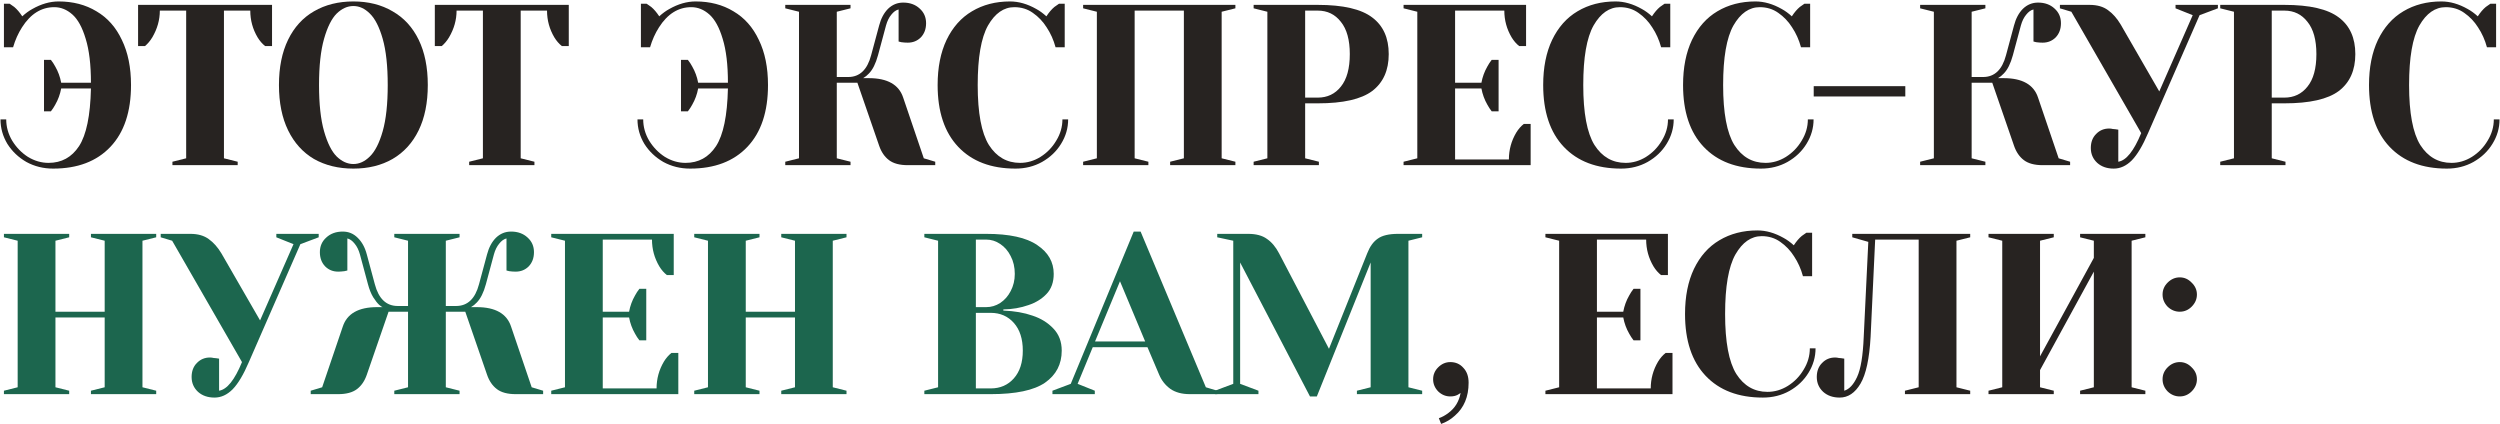 <?xml version="1.0" encoding="UTF-8"?> <svg xmlns="http://www.w3.org/2000/svg" width="666" height="113" viewBox="0 0 666 113" fill="none"> <path d="M1.047 105V104.085L4.707 103.17V64.13L1.047 63.215V62.3H18.432V63.215L14.772 64.13V83.04H27.887V64.13L24.227 63.215V62.3H41.612V63.215L37.952 64.13V103.17L41.612 104.085V105H24.227V104.085L27.887 103.17V84.565H14.772V103.17L18.432 104.085V105H1.047Z" fill="#1C664E"></path> <path d="M57.145 105.915C55.356 105.915 53.892 105.407 52.753 104.39C51.615 103.333 51.045 102.011 51.045 100.425C51.045 98.88 51.513 97.64 52.448 96.704C53.384 95.728 54.543 95.24 55.925 95.24C56.251 95.24 56.576 95.281 56.901 95.362C57.227 95.403 57.45 95.423 57.572 95.423L58.365 95.545V104.085C60.48 103.76 62.513 101.218 64.465 96.46L45.86 64.13L42.81 63.215V62.3H50.74C52.733 62.3 54.36 62.768 55.62 63.703C56.881 64.598 57.999 65.859 58.975 67.485L69.284 85.358L78.19 65.045L73.615 63.215V62.3H84.9V63.215L80.02 65.045L66.295 96.46C64.872 99.795 63.428 102.215 61.964 103.719C60.5 105.183 58.894 105.915 57.145 105.915Z" fill="#1C664E"></path> <path d="M82.775 104.085L85.825 103.17L91.315 87.005C92.454 83.549 95.504 81.82 100.465 81.82H101.929C101.807 81.82 101.502 81.617 101.014 81.21C100.526 80.763 99.997 80.092 99.428 79.197C98.859 78.262 98.391 77.103 98.025 75.72L95.89 67.79C95.565 66.611 95.097 65.655 94.487 64.923C93.877 64.151 93.226 63.683 92.535 63.52V72.06L91.742 72.243C91.091 72.325 90.542 72.365 90.095 72.365C88.712 72.365 87.553 71.898 86.618 70.962C85.683 69.986 85.215 68.726 85.215 67.18C85.215 65.594 85.784 64.293 86.923 63.276C88.062 62.219 89.526 61.69 91.315 61.69C92.86 61.69 94.182 62.239 95.28 63.337C96.419 64.435 97.232 65.92 97.72 67.79L99.855 75.72C100.872 79.584 102.905 81.515 105.955 81.515H108.7V64.13L105.04 63.215V62.3H122.425V63.215L118.765 64.13V81.515H121.51C124.56 81.515 126.593 79.584 127.61 75.72L129.745 67.79C130.233 65.92 131.026 64.435 132.124 63.337C133.263 62.239 134.605 61.69 136.15 61.69C137.939 61.69 139.403 62.219 140.542 63.276C141.681 64.293 142.25 65.594 142.25 67.18C142.25 68.726 141.782 69.986 140.847 70.962C139.912 71.898 138.753 72.365 137.37 72.365C136.801 72.365 136.231 72.325 135.662 72.243L134.93 72.06V63.52C134.239 63.683 133.588 64.151 132.978 64.923C132.368 65.655 131.9 66.611 131.575 67.79L129.44 75.72C128.83 77.957 128.017 79.584 127 80.6C126.553 81.088 126.044 81.495 125.475 81.82H127C131.961 81.82 135.011 83.549 136.15 87.005L141.64 103.17L144.69 104.085V105H137.37C135.215 105 133.547 104.553 132.368 103.658C131.189 102.764 130.314 101.483 129.745 99.815L123.95 83.04H118.765V103.17L122.425 104.085V105H105.04V104.085L108.7 103.17V83.04H103.515L97.72 99.815C97.151 101.483 96.276 102.764 95.097 103.658C93.918 104.553 92.25 105 90.095 105H82.775V104.085Z" fill="#1C664E"></path> <path d="M146.849 104.085L150.509 103.17V64.13L146.849 63.215V62.3H179.484V73.28H177.654C176.881 72.67 176.21 71.898 175.641 70.962C174.339 68.766 173.689 66.387 173.689 63.825H160.574V83.04H167.589C167.873 81.495 168.402 80.051 169.175 78.709C169.5 78.099 169.886 77.51 170.334 76.94H172.164V90.665H170.334C169.886 90.096 169.5 89.506 169.175 88.896C168.402 87.554 167.873 86.111 167.589 84.565H160.574V103.475H174.909C174.909 100.913 175.559 98.534 176.861 96.338C177.43 95.403 178.101 94.63 178.874 94.02H180.704V105H146.849V104.085Z" fill="#1C664E"></path> <path d="M184.945 105V104.085L188.605 103.17V64.13L184.945 63.215V62.3H202.33V63.215L198.67 64.13V83.04H211.785V64.13L208.125 63.215V62.3H225.51V63.215L221.85 64.13V103.17L225.51 104.085V105H208.125V104.085L211.785 103.17V84.565H198.67V103.17L202.33 104.085V105H184.945Z" fill="#1C664E"></path> <path d="M246.245 104.085L249.905 103.17V64.13L246.245 63.215V62.3H262.715C268.897 62.3 273.431 63.297 276.318 65.289C279.246 67.241 280.71 69.803 280.71 72.975C280.71 75.171 280.08 76.94 278.819 78.282C277.559 79.624 275.952 80.621 274 81.271C271.926 82.003 269.69 82.39 267.29 82.43V82.735C270.259 82.857 272.841 83.305 275.037 84.077C277.274 84.809 279.124 85.948 280.588 87.493C282.093 89.039 282.845 91.011 282.845 93.41C282.845 97.03 281.361 99.876 278.392 101.95C275.424 103.984 270.605 105 263.935 105H246.245V104.085ZM262.715 81.82C264.057 81.82 265.298 81.454 266.436 80.722C267.616 79.95 268.551 78.892 269.242 77.55C269.974 76.168 270.34 74.643 270.34 72.975C270.34 71.186 269.974 69.6 269.242 68.217C268.551 66.835 267.616 65.757 266.436 64.984C265.298 64.212 264.057 63.825 262.715 63.825H259.97V81.82H262.715ZM263.935 103.475C266.457 103.475 268.51 102.581 270.096 100.791C271.682 99.002 272.475 96.542 272.475 93.41C272.475 90.279 271.682 87.819 270.096 86.029C268.51 84.24 266.457 83.345 263.935 83.345H259.97V103.475H263.935Z" fill="#1C664E"></path> <path d="M280.37 104.085L285.25 102.255L302.025 61.69H303.855L321.24 103.17L324.29 104.085V105H316.97C314.855 105 313.127 104.533 311.785 103.597C310.443 102.621 309.446 101.361 308.796 99.815L305.685 92.495H291.106L287.08 102.255L291.655 104.085V105H280.37V104.085ZM291.716 90.97H305.075L298.365 74.927L291.716 90.97Z" fill="#1C664E"></path> <path d="M330.371 69.925V102.255L335.251 104.085V105H323.661V104.085L328.541 102.255V64.13L324.271 63.215V62.3H332.506C334.62 62.3 336.288 62.748 337.508 63.642C338.768 64.496 339.846 65.777 340.741 67.485L354.039 92.922L364.226 67.485C364.917 65.696 365.852 64.395 367.032 63.581C368.211 62.727 370.021 62.3 372.461 62.3H378.866V63.215L375.206 64.13V103.17L378.866 104.085V105H361.481V104.085L365.141 103.17V69.925L350.806 105.61H348.976L330.371 69.925Z" fill="#1C664E"></path> <path d="M14.163 44.915C11.56 44.915 9.181 44.325 7.026 43.146C4.911 41.926 3.223 40.319 1.963 38.327C0.743 36.293 0.133 34.118 0.133 31.8H1.658C1.658 33.792 2.186 35.683 3.244 37.473C4.342 39.262 5.745 40.706 7.453 41.804C9.201 42.861 11.031 43.39 12.943 43.39C16.399 43.39 19.104 41.905 21.056 38.937C23.008 35.927 24.065 30.803 24.228 23.565H16.298C16.013 25.11 15.485 26.554 14.712 27.896C14.386 28.506 14 29.095 13.553 29.665H11.723V15.94H13.553C14 16.509 14.386 17.099 14.712 17.709C15.485 19.051 16.013 20.494 16.298 22.04H24.228C24.228 17.241 23.76 13.337 22.825 10.328C21.93 7.318 20.751 5.163 19.287 3.862C17.823 2.56 16.216 1.91 14.468 1.91C11.011 1.91 8.144 3.699 5.867 7.278C4.85 8.864 4.057 10.633 3.488 12.585H1.048V0.995H2.573C2.654 1.035 3.061 1.32 3.793 1.849C4.525 2.459 5.236 3.292 5.928 4.35C6.822 3.536 7.717 2.886 8.612 2.398C10.97 1.056 13.309 0.385 15.627 0.385C19.45 0.385 22.805 1.259 25.692 3.008C28.62 4.716 30.877 7.257 32.463 10.633C34.09 13.967 34.903 17.973 34.903 22.65C34.903 29.766 33.073 35.256 29.413 39.12C25.753 42.983 20.669 44.915 14.163 44.915Z" fill="#272321"></path> <path d="M45.935 43.085L49.595 42.17V2.825H42.58C42.58 5.305 41.909 7.684 40.567 9.962C39.998 10.897 39.347 11.67 38.615 12.28H36.785V1.3H72.47V12.28H70.64C69.868 11.67 69.197 10.897 68.627 9.962C67.326 7.766 66.675 5.387 66.675 2.825H59.66V42.17L63.32 43.085V44H45.935V43.085Z" fill="#272321"></path> <path d="M94.139 44.915C90.154 44.915 86.657 44.061 83.647 42.353C80.679 40.604 78.381 38.062 76.754 34.728C75.128 31.393 74.314 27.367 74.314 22.65C74.314 17.932 75.128 13.906 76.754 10.572C78.381 7.237 80.679 4.716 83.647 3.008C86.657 1.259 90.154 0.385 94.139 0.385C98.125 0.385 101.602 1.259 104.571 3.008C107.58 4.716 109.898 7.237 111.525 10.572C113.151 13.906 113.965 17.932 113.965 22.65C113.965 27.367 113.151 31.393 111.525 34.728C109.898 38.062 107.58 40.604 104.571 42.353C101.602 44.061 98.125 44.915 94.139 44.915ZM94.139 43.695C95.725 43.695 97.189 43.024 98.531 41.682C99.914 40.34 101.053 38.103 101.948 34.972C102.842 31.84 103.29 27.733 103.29 22.65C103.29 17.566 102.842 13.459 101.948 10.328C101.053 7.196 99.914 4.96 98.531 3.618C97.189 2.276 95.725 1.605 94.139 1.605C92.553 1.605 91.069 2.276 89.686 3.618C88.344 4.96 87.226 7.196 86.332 10.328C85.437 13.459 84.99 17.566 84.99 22.65C84.99 27.733 85.437 31.84 86.332 34.972C87.226 38.103 88.344 40.34 89.686 41.682C91.069 43.024 92.553 43.695 94.139 43.695Z" fill="#272321"></path> <path d="M124.987 43.085L128.647 42.17V2.825H121.632C121.632 5.305 120.961 7.684 119.619 9.962C119.05 10.897 118.399 11.67 117.667 12.28H115.837V1.3H151.522V12.28H149.692C148.92 11.67 148.249 10.897 147.679 9.962C146.378 7.766 145.727 5.387 145.727 2.825H138.712V42.17L142.372 43.085V44H124.987V43.085Z" fill="#272321"></path> <path d="M183.855 44.915C181.252 44.915 178.873 44.325 176.718 43.146C174.603 41.926 172.915 40.319 171.655 38.327C170.435 36.293 169.825 34.118 169.825 31.8H171.35C171.35 33.792 171.878 35.683 172.936 37.473C174.034 39.262 175.437 40.706 177.145 41.804C178.893 42.861 180.723 43.39 182.635 43.39C186.091 43.39 188.796 41.905 190.748 38.937C192.7 35.927 193.757 30.803 193.92 23.565H185.99C185.705 25.11 185.176 26.554 184.404 27.896C184.078 28.506 183.692 29.095 183.245 29.665H181.415V15.94H183.245C183.692 16.509 184.078 17.099 184.404 17.709C185.176 19.051 185.705 20.494 185.99 22.04H193.92C193.92 17.241 193.452 13.337 192.517 10.328C191.622 7.318 190.443 5.163 188.979 3.862C187.515 2.56 185.908 1.91 184.16 1.91C180.703 1.91 177.836 3.699 175.559 7.278C174.542 8.864 173.749 10.633 173.18 12.585H170.74V0.995H172.265C172.346 1.035 172.753 1.32 173.485 1.849C174.217 2.459 174.928 3.292 175.62 4.35C176.514 3.536 177.409 2.886 178.304 2.398C180.662 1.056 183.001 0.385 185.319 0.385C189.141 0.385 192.496 1.259 195.384 3.008C198.312 4.716 200.569 7.257 202.155 10.633C203.781 13.967 204.595 17.973 204.595 22.65C204.595 29.766 202.765 35.256 199.105 39.12C195.445 42.983 190.361 44.915 183.855 44.915Z" fill="#272321"></path> <path d="M209.194 43.085L212.854 42.17V3.13L209.194 2.215V1.3H226.579V2.215L222.919 3.13V20.515H225.969C229.019 20.515 231.052 18.583 232.069 14.72L234.204 6.79C234.692 4.919 235.485 3.435 236.583 2.337C237.721 1.239 239.063 0.69 240.609 0.69C242.398 0.69 243.862 1.218 245.001 2.276C246.139 3.292 246.709 4.594 246.709 6.18C246.709 7.725 246.241 8.986 245.306 9.962C244.37 10.897 243.211 11.365 241.829 11.365C241.259 11.365 240.69 11.324 240.121 11.243L239.389 11.06V2.52C238.697 2.682 238.047 3.15 237.437 3.923C236.827 4.655 236.359 5.61 236.034 6.79L233.899 14.72C233.289 16.956 232.475 18.583 231.459 19.6C231.011 20.088 230.503 20.494 229.934 20.82H231.459C236.42 20.82 239.47 22.548 240.609 26.005L246.099 42.17L249.149 43.085V44H241.829C239.673 44 238.006 43.552 236.827 42.658C235.647 41.763 234.773 40.482 234.204 38.815L228.409 22.04H222.919V42.17L226.579 43.085V44H209.194V43.085Z" fill="#272321"></path> <path d="M270.525 44.915C264.018 44.915 258.935 42.983 255.275 39.12C251.615 35.256 249.785 29.766 249.785 22.65C249.785 17.973 250.578 13.967 252.164 10.633C253.791 7.257 256.048 4.716 258.935 3.008C261.863 1.259 265.238 0.385 269.061 0.385C271.379 0.385 273.717 1.056 276.076 2.398C276.971 2.886 277.865 3.536 278.76 4.35C279.451 3.292 280.163 2.459 280.895 1.849C281.627 1.32 282.034 1.035 282.115 0.995H283.64V12.585H281.2C280.671 10.633 279.878 8.864 278.821 7.278C277.845 5.732 276.625 4.451 275.161 3.435C273.738 2.418 272.091 1.91 270.22 1.91C267.414 1.91 265.076 3.536 263.205 6.79C261.375 10.043 260.46 15.33 260.46 22.65C260.46 30.092 261.456 35.419 263.449 38.632C265.482 41.804 268.248 43.39 271.745 43.39C273.656 43.39 275.466 42.861 277.174 41.804C278.923 40.706 280.326 39.262 281.383 37.473C282.481 35.683 283.03 33.792 283.03 31.8H284.555C284.555 34.118 283.925 36.293 282.664 38.327C281.444 40.319 279.756 41.926 277.601 43.146C275.486 44.325 273.128 44.915 270.525 44.915Z" fill="#272321"></path> <path d="M288.544 44V43.085L292.204 42.17V3.13L288.544 2.215V1.3H329.109V2.215L325.449 3.13V42.17L329.109 43.085V44H311.724V43.085L315.384 42.17V2.825H302.269V42.17L305.929 43.085V44H288.544Z" fill="#272321"></path> <path d="M333.967 43.085L337.627 42.17V3.13L333.967 2.215V1.3H351.047C357.798 1.3 362.637 2.418 365.565 4.655C368.493 6.851 369.957 10.104 369.957 14.415C369.957 18.725 368.493 21.999 365.565 24.236C362.637 26.432 357.798 27.53 351.047 27.53H347.692V42.17L351.352 43.085V44H333.967V43.085ZM351.047 26.005C353.609 26.005 355.663 25.029 357.208 23.077C358.794 21.125 359.587 18.237 359.587 14.415C359.587 10.633 358.794 7.766 357.208 5.814C355.663 3.821 353.609 2.825 351.047 2.825H347.692V26.005H351.047Z" fill="#272321"></path> <path d="M373.91 43.085L377.57 42.17V3.13L373.91 2.215V1.3H406.545V12.28H404.715C403.943 11.67 403.272 10.897 402.702 9.962C401.401 7.766 400.75 5.387 400.75 2.825H387.635V22.04H394.65C394.935 20.494 395.464 19.051 396.236 17.709C396.562 17.099 396.948 16.509 397.395 15.94H399.225V29.665H397.395C396.948 29.095 396.562 28.506 396.236 27.896C395.464 26.554 394.935 25.11 394.65 23.565H387.635V42.475H401.97C401.97 39.913 402.621 37.534 403.922 35.338C404.492 34.402 405.163 33.63 405.935 33.02H407.765V44H373.91V43.085Z" fill="#272321"></path> <path d="M431.846 44.915C425.339 44.915 420.256 42.983 416.596 39.12C412.936 35.256 411.106 29.766 411.106 22.65C411.106 17.973 411.899 13.967 413.485 10.633C415.112 7.257 417.369 4.716 420.256 3.008C423.184 1.259 426.559 0.385 430.382 0.385C432.7 0.385 435.038 1.056 437.397 2.398C438.292 2.886 439.186 3.536 440.081 4.35C440.772 3.292 441.484 2.459 442.216 1.849C442.948 1.32 443.355 1.035 443.436 0.995H444.961V12.585H442.521C441.992 10.633 441.199 8.864 440.142 7.278C439.166 5.732 437.946 4.451 436.482 3.435C435.059 2.418 433.412 1.91 431.541 1.91C428.735 1.91 426.397 3.536 424.526 6.79C422.696 10.043 421.781 15.33 421.781 22.65C421.781 30.092 422.777 35.419 424.77 38.632C426.803 41.804 429.569 43.39 433.066 43.39C434.977 43.39 436.787 42.861 438.495 41.804C440.244 40.706 441.647 39.262 442.704 37.473C443.802 35.683 444.351 33.792 444.351 31.8H445.876C445.876 34.118 445.246 36.293 443.985 38.327C442.765 40.319 441.077 41.926 438.922 43.146C436.807 44.325 434.449 44.915 431.846 44.915Z" fill="#272321"></path> <path d="M469.108 44.915C462.602 44.915 457.518 42.983 453.858 39.12C450.198 35.256 448.368 29.766 448.368 22.65C448.368 17.973 449.161 13.967 450.747 10.633C452.374 7.257 454.631 4.716 457.518 3.008C460.446 1.259 463.822 0.385 467.644 0.385C469.962 0.385 472.301 1.056 474.659 2.398C475.554 2.886 476.449 3.536 477.343 4.35C478.035 3.292 478.746 2.459 479.478 1.849C480.21 1.32 480.617 1.035 480.698 0.995H482.223V12.585H479.783C479.255 10.633 478.462 8.864 477.404 7.278C476.428 5.732 475.208 4.451 473.744 3.435C472.321 2.418 470.674 1.91 468.803 1.91C465.997 1.91 463.659 3.536 461.788 6.79C459.958 10.043 459.043 15.33 459.043 22.65C459.043 30.092 460.04 35.419 462.032 38.632C464.066 41.804 466.831 43.39 470.328 43.39C472.24 43.39 474.049 42.861 475.757 41.804C477.506 40.706 478.909 39.262 479.966 37.473C481.064 35.683 481.613 33.792 481.613 31.8H483.138C483.138 34.118 482.508 36.293 481.247 38.327C480.027 40.319 478.34 41.926 476.184 43.146C474.07 44.325 471.711 44.915 469.108 44.915Z" fill="#272321"></path> <path d="M483.174 25.7V22.955H507.574V25.7H483.174Z" fill="#272321"></path> <path d="M511.523 43.085L515.182 42.17V3.13L511.523 2.215V1.3H528.908V2.215L525.247 3.13V20.515H528.297C531.347 20.515 533.381 18.583 534.398 14.72L536.533 6.79C537.021 4.919 537.813 3.435 538.911 2.337C540.05 1.239 541.392 0.69 542.938 0.69C544.727 0.69 546.191 1.218 547.33 2.276C548.468 3.292 549.038 4.594 549.038 6.18C549.038 7.725 548.57 8.986 547.635 9.962C546.699 10.897 545.54 11.365 544.158 11.365C543.588 11.365 543.019 11.324 542.45 11.243L541.718 11.06V2.52C541.026 2.682 540.376 3.15 539.766 3.923C539.156 4.655 538.688 5.61 538.362 6.79L536.228 14.72C535.618 16.956 534.804 18.583 533.788 19.6C533.34 20.088 532.832 20.494 532.263 20.82H533.788C538.749 20.82 541.799 22.548 542.938 26.005L548.427 42.17L551.478 43.085V44H544.158C542.002 44 540.335 43.552 539.156 42.658C537.976 41.763 537.102 40.482 536.533 38.815L530.737 22.04H525.247V42.17L528.908 43.085V44H511.523V43.085Z" fill="#272321"></path> <path d="M563.094 44.915C561.304 44.915 559.84 44.406 558.702 43.39C557.563 42.332 556.994 41.011 556.994 39.425C556.994 37.879 557.461 36.639 558.397 35.704C559.332 34.728 560.491 34.24 561.874 34.24C562.199 34.24 562.524 34.28 562.85 34.362C563.175 34.402 563.399 34.423 563.521 34.423L564.314 34.545V43.085C566.428 42.759 568.462 40.218 570.414 35.46L551.809 3.13L548.759 2.215V1.3H556.689C558.681 1.3 560.308 1.767 561.569 2.703C562.829 3.597 563.948 4.858 564.924 6.485L575.233 24.358L584.139 4.045L579.564 2.215V1.3H590.849V2.215L585.969 4.045L572.244 35.46C570.82 38.794 569.377 41.214 567.913 42.719C566.449 44.183 564.842 44.915 563.094 44.915Z" fill="#272321"></path> <path d="M591.468 43.085L595.128 42.17V3.13L591.468 2.215V1.3H608.548C615.299 1.3 620.138 2.418 623.066 4.655C625.994 6.851 627.458 10.104 627.458 14.415C627.458 18.725 625.994 21.999 623.066 24.236C620.138 26.432 615.299 27.53 608.548 27.53H605.193V42.17L608.853 43.085V44H591.468V43.085ZM608.548 26.005C611.11 26.005 613.164 25.029 614.709 23.077C616.295 21.125 617.088 18.237 617.088 14.415C617.088 10.633 616.295 7.766 614.709 5.814C613.164 3.821 611.11 2.825 608.548 2.825H605.193V26.005H608.548Z" fill="#272321"></path> <path d="M651.846 44.915C645.34 44.915 640.256 42.983 636.596 39.12C632.936 35.256 631.106 29.766 631.106 22.65C631.106 17.973 631.899 13.967 633.485 10.633C635.112 7.257 637.369 4.716 640.256 3.008C643.184 1.259 646.56 0.385 650.382 0.385C652.7 0.385 655.039 1.056 657.397 2.398C658.292 2.886 659.187 3.536 660.081 4.35C660.773 3.292 661.484 2.459 662.216 1.849C662.948 1.32 663.355 1.035 663.436 0.995H664.961V12.585H662.521C661.993 10.633 661.2 8.864 660.142 7.278C659.166 5.732 657.946 4.451 656.482 3.435C655.059 2.418 653.412 1.91 651.541 1.91C648.735 1.91 646.397 3.536 644.526 6.79C642.696 10.043 641.781 15.33 641.781 22.65C641.781 30.092 642.778 35.419 644.77 38.632C646.804 41.804 649.569 43.39 653.066 43.39C654.978 43.39 656.787 42.861 658.495 41.804C660.244 40.706 661.647 39.262 662.704 37.473C663.802 35.683 664.351 33.792 664.351 31.8H665.876C665.876 34.118 665.246 36.293 663.985 38.327C662.765 40.319 661.078 41.926 658.922 43.146C656.808 44.325 654.449 44.915 651.846 44.915Z" fill="#272321"></path> <path d="M383.308 111.405C384.162 111.12 385.016 110.652 385.87 110.002C387.619 108.7 388.696 106.931 389.103 104.695L388.31 105.183C387.781 105.467 387.131 105.61 386.358 105.61C385.138 105.61 384.06 105.162 383.125 104.268C382.23 103.332 381.783 102.255 381.783 101.035C381.783 99.815 382.23 98.757 383.125 97.863C384.06 96.927 385.138 96.46 386.358 96.46C387.781 96.46 388.94 96.968 389.835 97.985C390.77 98.961 391.238 100.282 391.238 101.95C391.238 105.691 390.018 108.619 387.578 110.734C386.521 111.71 385.301 112.442 383.918 112.93L383.308 111.405Z" fill="#272321"></path> <path d="M411.697 104.085L415.357 103.17V64.13L411.697 63.215V62.3H444.332V73.28H442.502C441.729 72.67 441.058 71.897 440.489 70.962C439.188 68.766 438.537 66.387 438.537 63.825H425.422V83.04H432.437C432.722 81.494 433.25 80.051 434.023 78.709C434.348 78.099 434.735 77.509 435.182 76.94H437.012V90.665H435.182C434.735 90.095 434.348 89.506 434.023 88.896C433.25 87.554 432.722 86.11 432.437 84.565H425.422V103.475H439.757C439.757 100.913 440.408 98.534 441.709 96.338C442.278 95.402 442.949 94.63 443.722 94.02H445.552V105H411.697V104.085Z" fill="#272321"></path> <path d="M469.633 105.915C463.126 105.915 458.043 103.983 454.383 100.12C450.723 96.256 448.893 90.766 448.893 83.65C448.893 78.973 449.686 74.967 451.272 71.633C452.898 68.257 455.155 65.716 458.043 64.008C460.971 62.259 464.346 61.385 468.169 61.385C470.487 61.385 472.825 62.056 475.184 63.398C476.078 63.886 476.973 64.536 477.868 65.35C478.559 64.292 479.271 63.459 480.003 62.849C480.735 62.32 481.141 62.035 481.223 61.995H482.748V73.585H480.308C479.779 71.633 478.986 69.864 477.929 68.278C476.953 66.732 475.733 65.451 474.269 64.435C472.845 63.418 471.198 62.91 469.328 62.91C466.522 62.91 464.183 64.536 462.313 67.79C460.483 71.043 459.568 76.33 459.568 83.65C459.568 91.092 460.564 96.419 462.557 99.632C464.59 102.804 467.355 104.39 470.853 104.39C472.764 104.39 474.574 103.861 476.282 102.804C478.03 101.706 479.433 100.262 480.491 98.473C481.589 96.683 482.138 94.792 482.138 92.8H483.663C483.663 95.118 483.032 97.293 481.772 99.327C480.552 101.319 478.864 102.926 476.709 104.146C474.594 105.325 472.235 105.915 469.633 105.915Z" fill="#272321"></path> <path d="M490.091 105.915C488.302 105.915 486.838 105.406 485.699 104.39C484.561 103.332 483.991 102.011 483.991 100.425C483.991 98.879 484.459 97.639 485.394 96.704C486.33 95.728 487.489 95.24 488.871 95.24C489.197 95.24 489.522 95.28 489.847 95.362C490.173 95.402 490.396 95.423 490.518 95.423L491.311 95.545V104.085C492.653 103.678 493.792 102.458 494.727 100.425C495.703 98.351 496.293 94.792 496.496 89.75L497.716 64.435L493.446 63.215V62.3H524.862V63.215L521.201 64.13V103.17L524.862 104.085V105H507.476V104.085L511.136 103.17V63.825H499.546L498.326 89.75C498.001 95.565 497.106 99.713 495.642 102.194C494.178 104.674 492.328 105.915 490.091 105.915Z" fill="#272321"></path> <path d="M529.739 105V104.085L533.399 103.17V64.13L529.739 63.215V62.3H547.124V63.215L543.464 64.13V94.935L557.799 68.705V64.13L554.139 63.215V62.3H571.524V63.215L567.864 64.13V103.17L571.524 104.085V105H554.139V104.085L557.799 103.17V72.365L543.464 98.595V103.17L547.124 104.085V105H529.739Z" fill="#272321"></path> <path d="M580.684 83.04C579.464 83.04 578.386 82.592 577.451 81.698C576.556 80.762 576.109 79.685 576.109 78.465C576.109 77.245 576.556 76.187 577.451 75.293C578.386 74.357 579.464 73.89 580.684 73.89C581.904 73.89 582.961 74.357 583.856 75.293C584.791 76.187 585.259 77.245 585.259 78.465C585.259 79.685 584.791 80.762 583.856 81.698C582.961 82.592 581.904 83.04 580.684 83.04ZM580.684 105.61C579.464 105.61 578.386 105.162 577.451 104.268C576.556 103.332 576.109 102.255 576.109 101.035C576.109 99.815 576.556 98.757 577.451 97.863C578.386 96.927 579.464 96.46 580.684 96.46C581.904 96.46 582.961 96.927 583.856 97.863C584.791 98.757 585.259 99.815 585.259 101.035C585.259 102.255 584.791 103.332 583.856 104.268C582.961 105.162 581.904 105.61 580.684 105.61Z" fill="#272321"></path> </svg> 